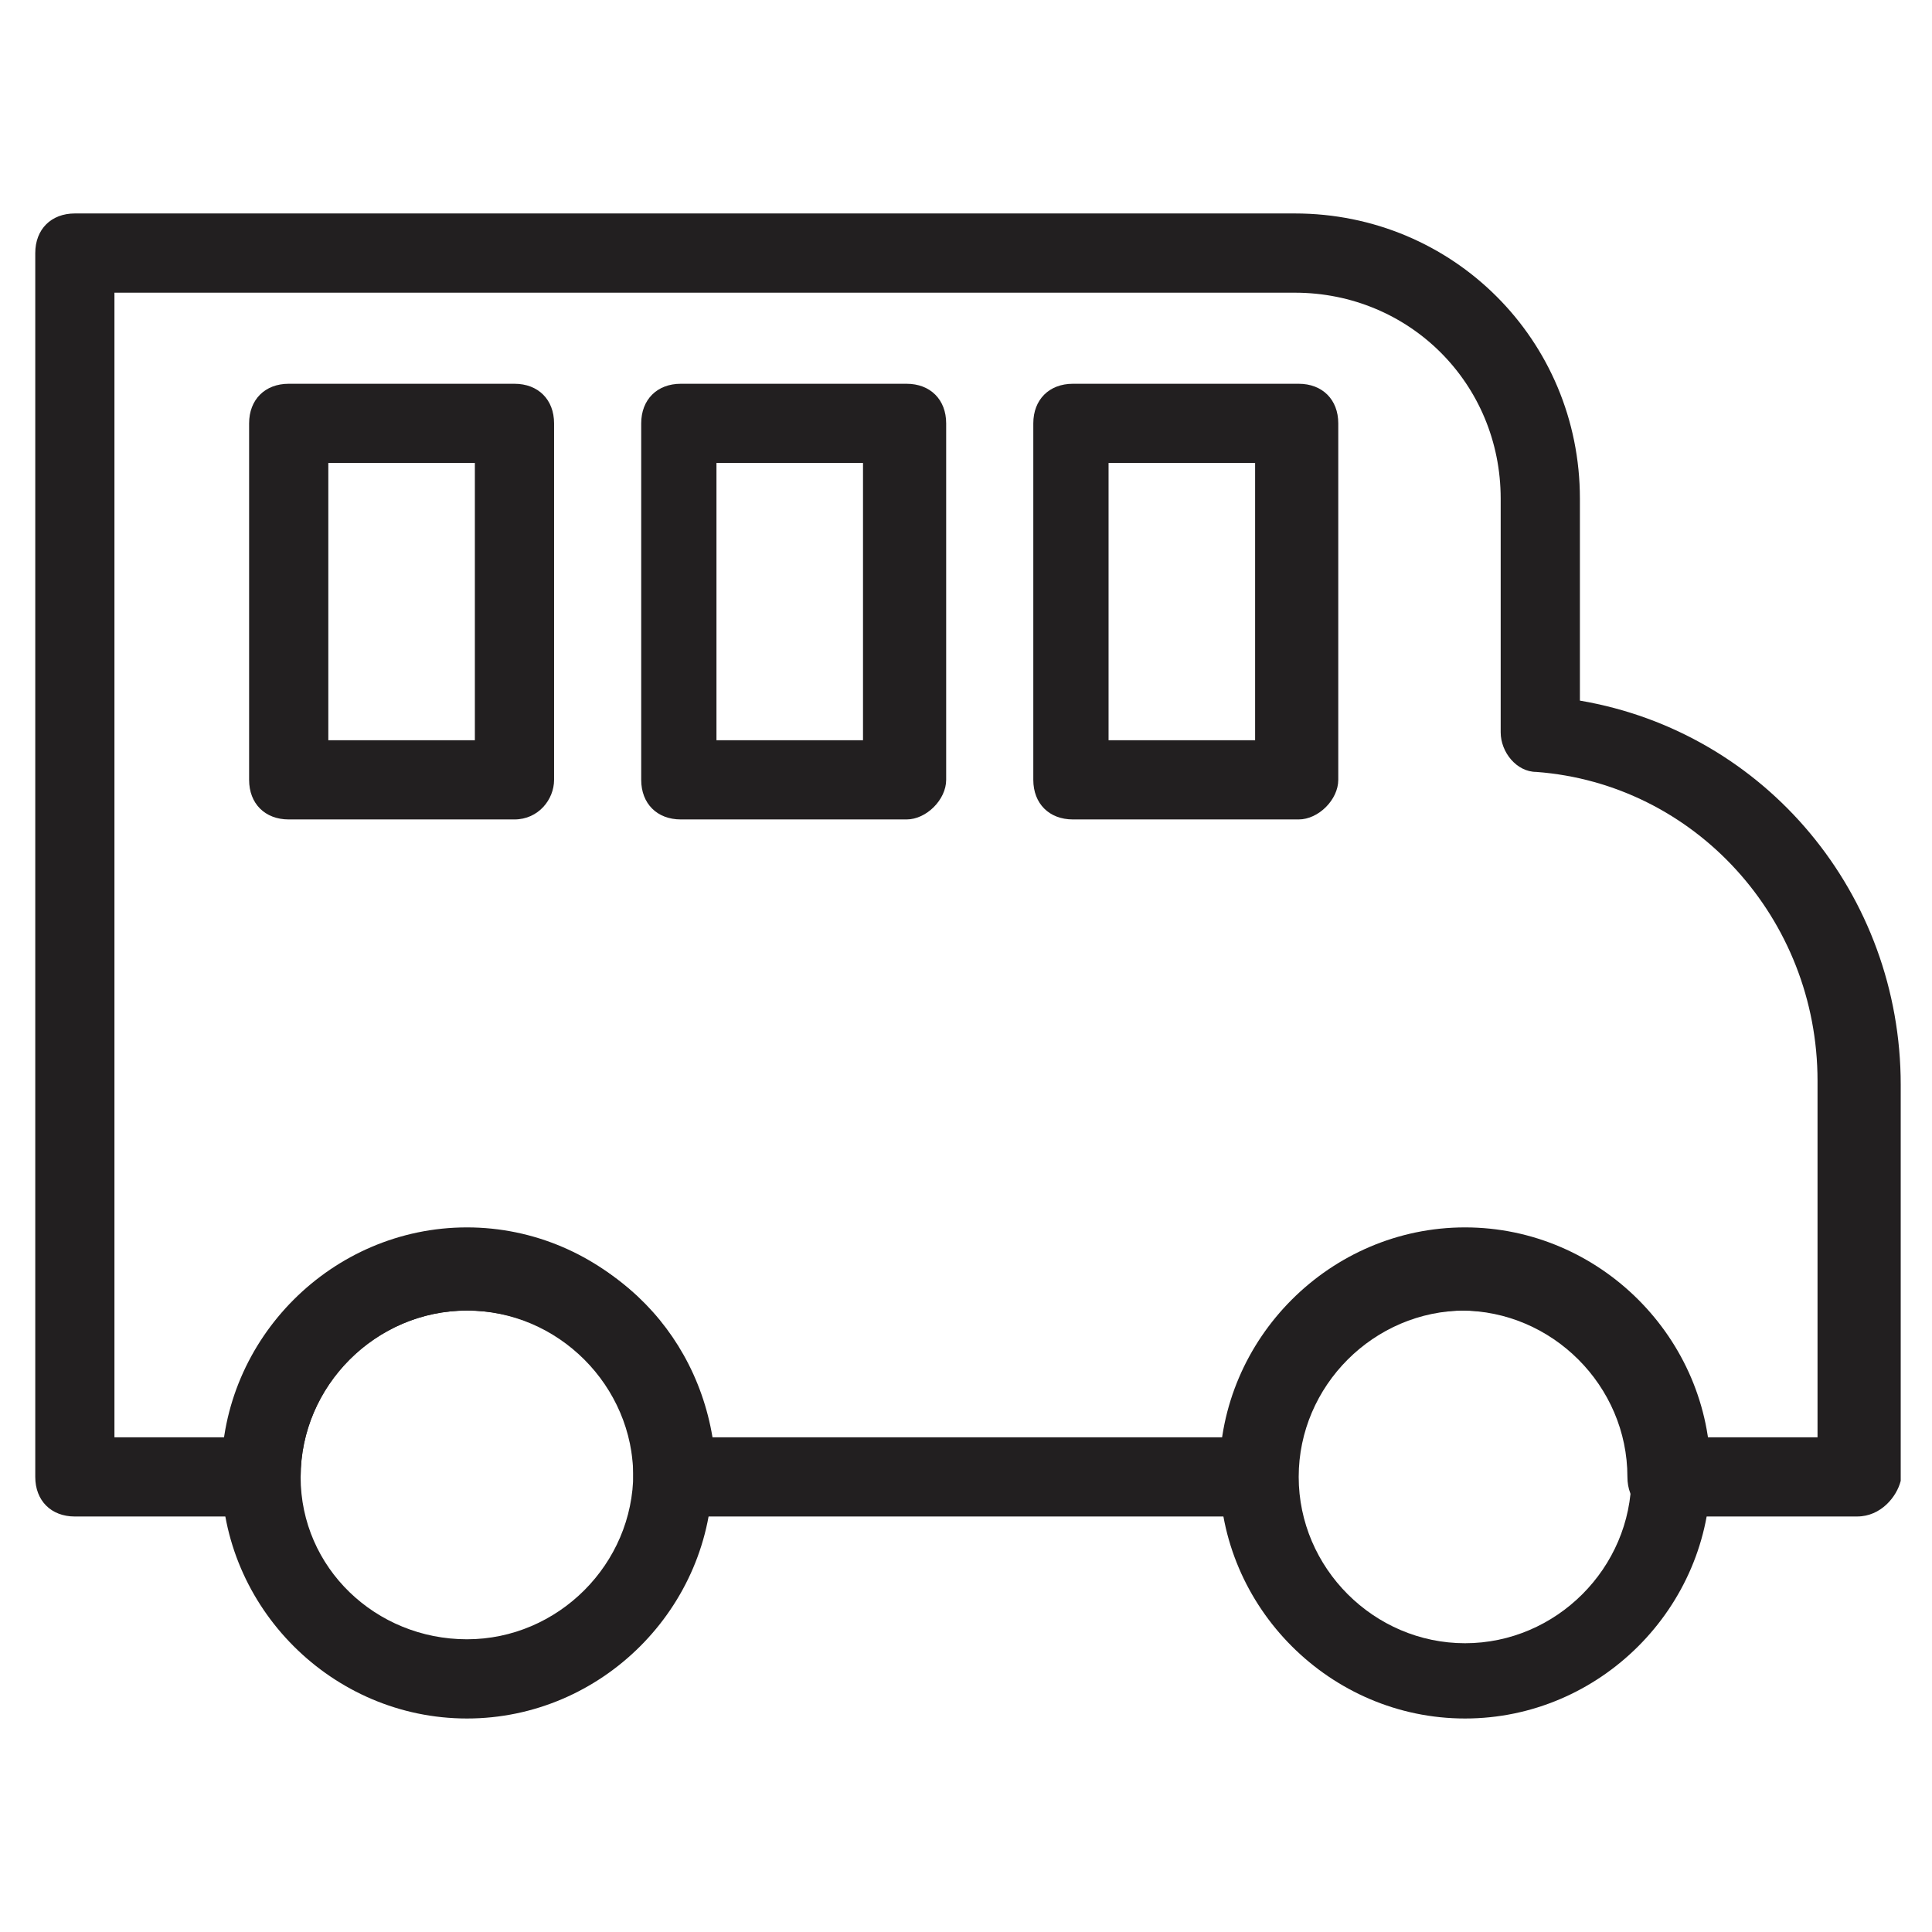 <?xml version="1.0" encoding="UTF-8"?>
<!-- Uploaded to: ICON Repo, www.svgrepo.com, Generator: ICON Repo Mixer Tools -->
<svg width="800px" height="800px" version="1.1" viewBox="144 144 512 512" xmlns="http://www.w3.org/2000/svg">
 <g fill="#221f20">
  <path d="m267.75 599.42c-35.688 0-65.074-29.391-65.074-65.074 0-35.688 29.391-65.074 65.074-65.074 35.688 0 65.074 29.391 65.074 65.074 0 35.688-29.391 65.074-65.074 65.074zm0-108.11c-24.141 0-44.082 19.941-44.082 44.082-0.004 24.145 19.941 43.035 44.082 43.035s44.082-19.941 44.082-44.082-19.941-43.035-44.082-43.035z"/>
  <path d="m532.25 599.42c-35.688 0-65.074-29.391-65.074-65.074 0-35.688 29.391-65.074 65.074-65.074 35.688 0 65.074 29.391 65.074 65.074 0 35.688-29.391 65.074-65.074 65.074zm0-108.11c-24.141 0-44.082 19.941-44.082 44.082s19.941 44.082 44.082 44.082 44.082-19.941 44.082-44.082c0-24.137-19.941-44.082-44.082-44.082z"/>
  <path d="m636.16 545.89h-50.383c-6.297 0-10.496-4.199-10.496-10.496 0-24.141-19.941-44.082-44.082-44.082s-44.082 19.941-44.082 44.082c0 6.297-4.199 10.496-10.496 10.496h-154.29c-6.297 0-10.496-4.199-10.496-10.496 0-24.141-19.941-44.082-44.082-44.082s-44.082 19.941-44.082 44.082c0 6.297-4.199 10.496-10.496 10.496h-49.336c-6.297 0-10.496-4.199-10.496-10.496v-324.33c0-6.297 4.199-10.496 10.496-10.496h323.28c41.984 0 75.57 33.586 75.57 75.57v53.531c49.332 8.398 85.02 51.43 85.02 101.81v104.96c-1.047 4.195-5.246 9.445-11.543 9.445zm-40.934-20.992h30.438v-94.465c0-43.035-32.539-78.719-74.523-81.867-5.246 0-9.445-5.246-9.445-10.496v-61.926c0-30.438-24.141-54.578-54.578-54.578l-312.79-0.004v303.34h30.438c5.246-30.438 31.488-54.578 64.027-54.578s58.777 23.09 64.027 54.578h136.45c5.246-30.438 31.488-54.578 64.027-54.578 32.535-0.004 57.727 24.137 61.926 54.578z"/>
  <path d="m280.34 361.16h-59.828c-6.297 0-10.496-4.199-10.496-10.496v-94.465c0-6.297 4.199-10.496 10.496-10.496h59.828c6.297 0 10.496 4.199 10.496 10.496v94.465c0 5.246-4.199 10.496-10.496 10.496zm-49.332-20.992h38.836v-73.473h-38.836z"/>
  <path d="m384.25 361.16h-59.828c-6.297 0-10.496-4.199-10.496-10.496v-94.465c0-6.297 4.199-10.496 10.496-10.496h59.828c6.297 0 10.496 4.199 10.496 10.496v94.465c0 5.246-5.246 10.496-10.496 10.496zm-50.379-20.992h38.836v-73.473h-38.836z"/>
  <path d="m488.16 361.16h-59.828c-6.297 0-10.496-4.199-10.496-10.496v-94.465c0-6.297 4.199-10.496 10.496-10.496h59.828c6.297 0 10.496 4.199 10.496 10.496v94.465c0 5.246-5.246 10.496-10.496 10.496zm-50.379-20.992h38.836v-73.473h-38.836z"/>
 </g>
</svg>